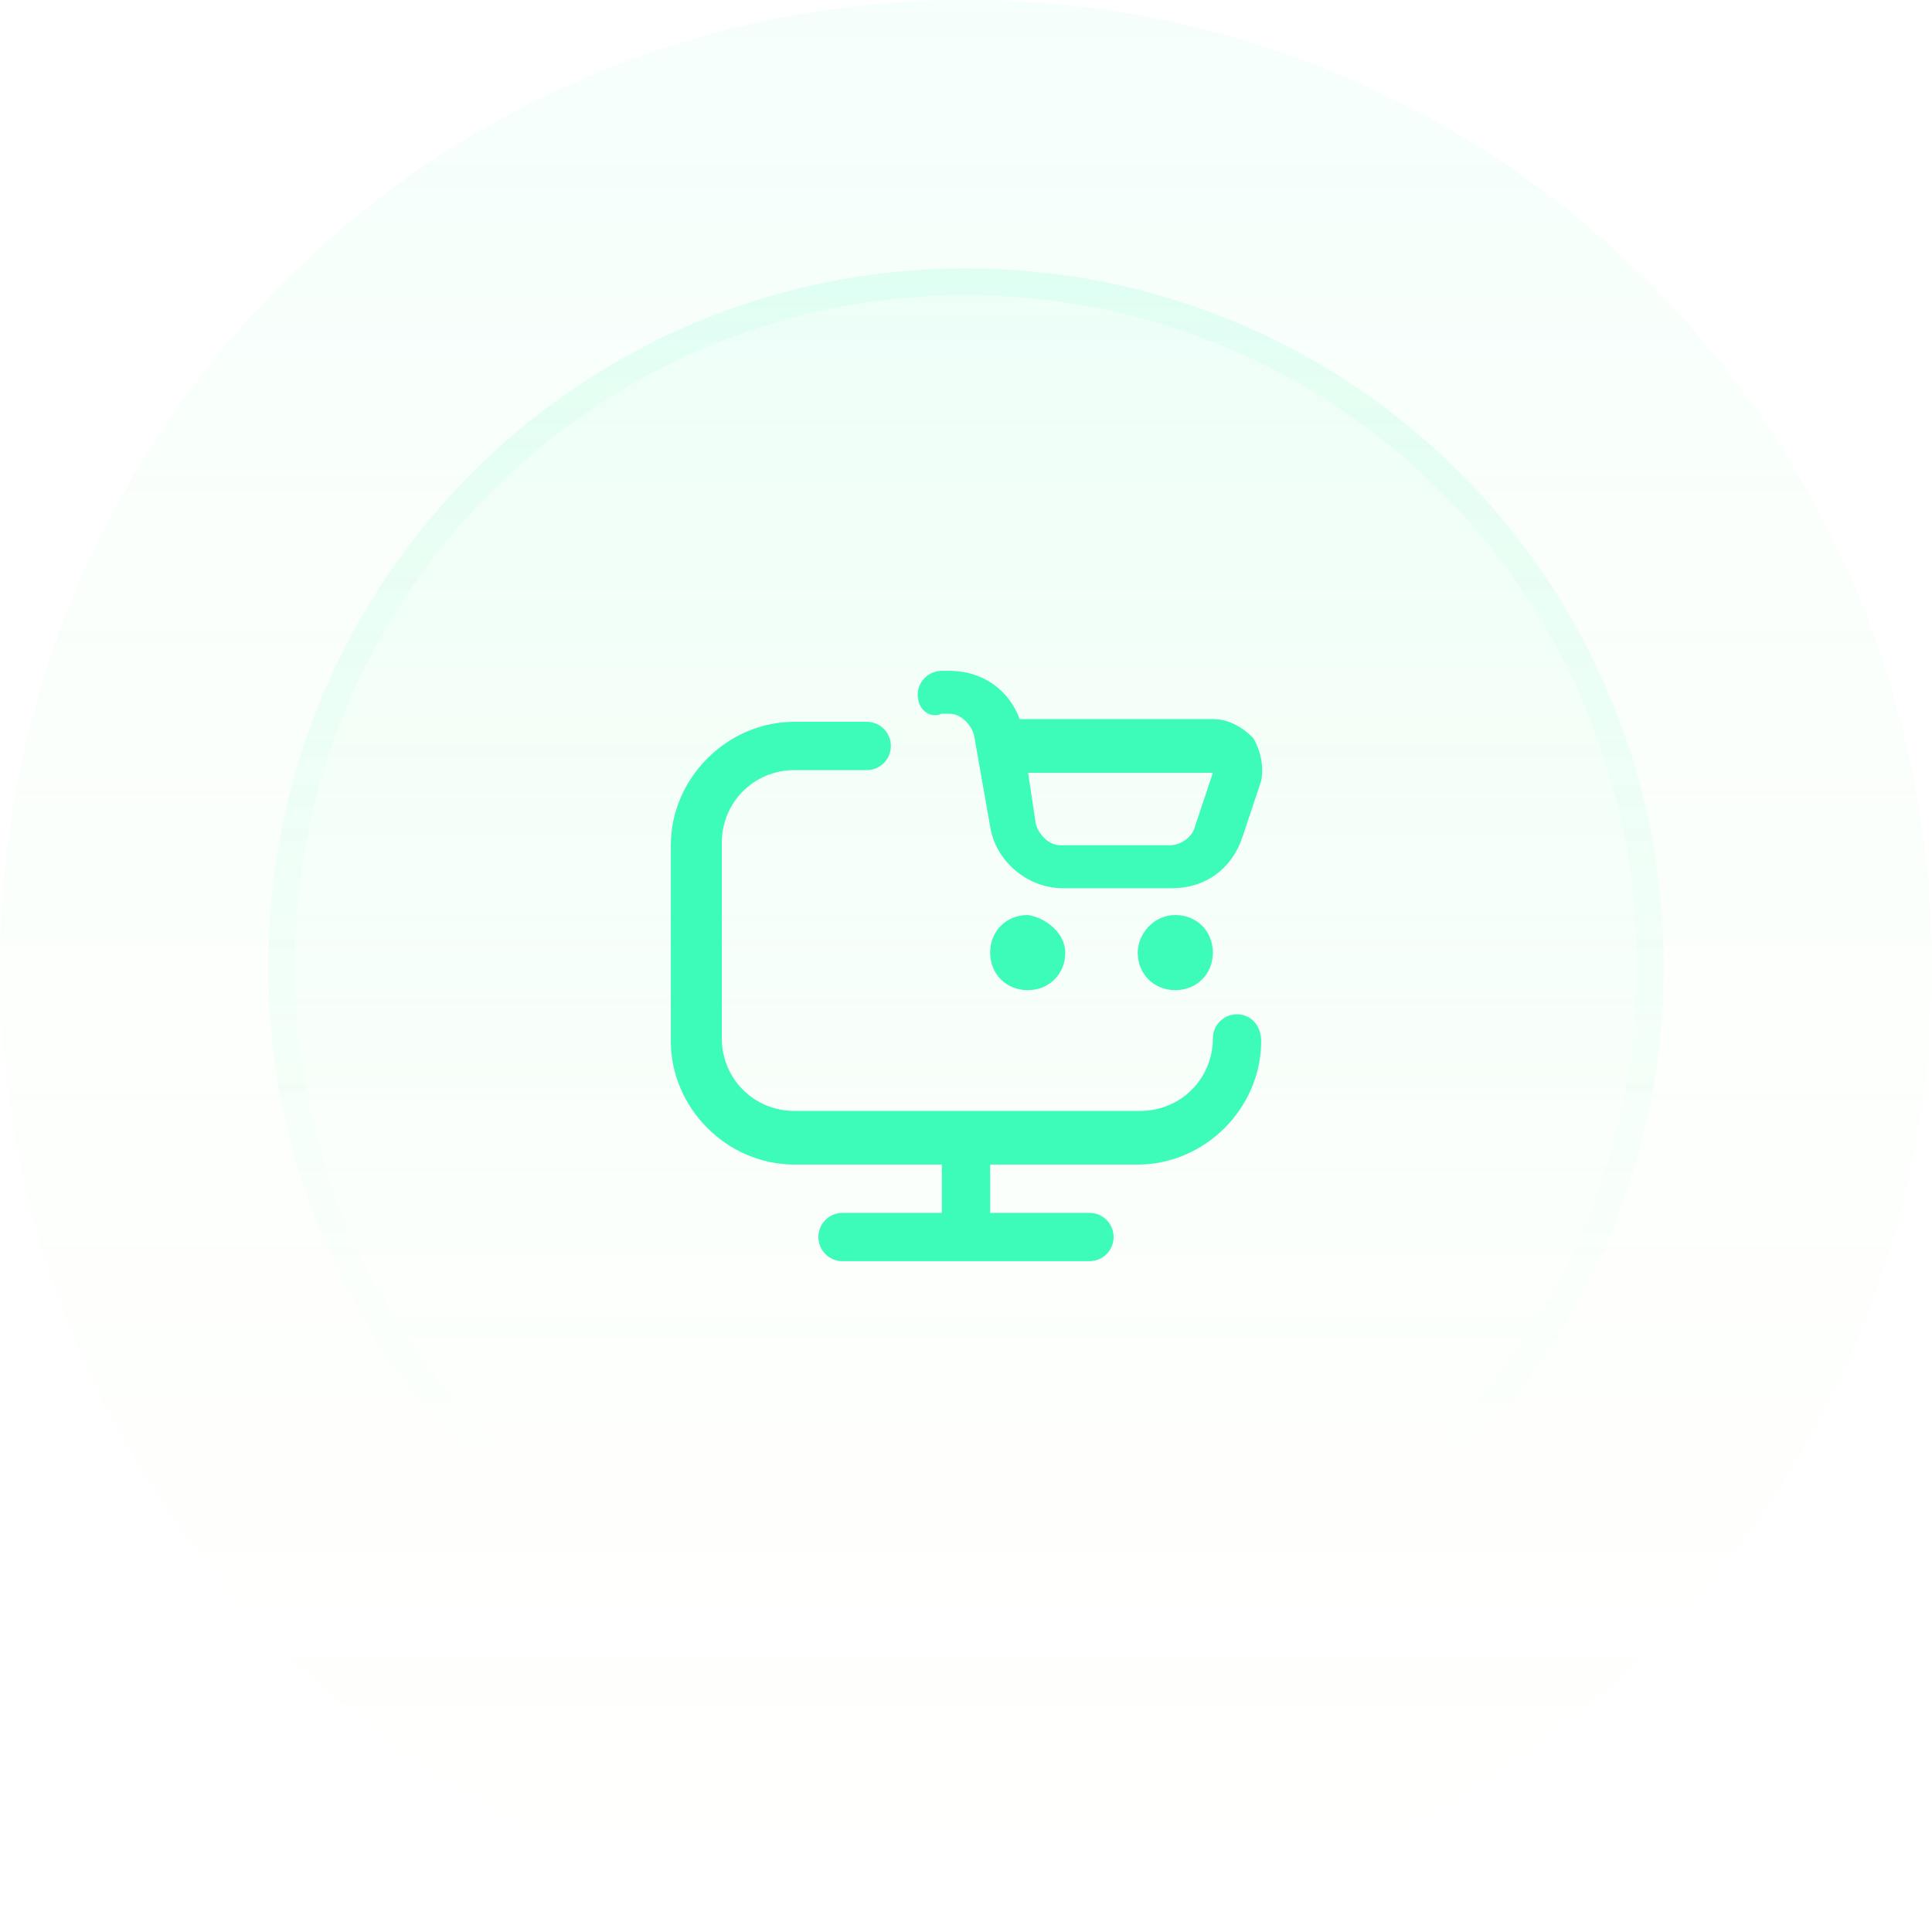 <?xml version="1.0" encoding="utf-8"?>
<!-- Generator: Adobe Illustrator 29.7.1, SVG Export Plug-In . SVG Version: 9.03 Build 0)  -->
<svg version="1.1" id="Warstwa_1" xmlns="http://www.w3.org/2000/svg" xmlns:xlink="http://www.w3.org/1999/xlink" x="0px" y="0px"
	 width="72px" height="72px" viewBox="0 0 72 72" style="enable-background:new 0 0 72 72;" xml:space="preserve">
<style type="text/css">
	.st0{fill:url(#SVGID_1_);fill-opacity:5.000000e-02;}
	.st1{fill:url(#SVGID_00000010279921031311003220000005659616990404380807_);fill-opacity:0.1;}
	.st2{fill:none;stroke:url(#SVGID_00000027599854103856407490000000979226784017005994_);stroke-opacity:0.2;}
	.st3{fill:#3DFBB8;}
</style>
<linearGradient id="SVGID_1_" gradientUnits="userSpaceOnUse" x1="36" y1="74" x2="36" y2="2" gradientTransform="matrix(1 0 0 -1 0 74)">
	<stop  offset="0" style="stop-color:#3DFBB8"/>
	<stop  offset="1" style="stop-color:#CAFF33;stop-opacity:0"/>
</linearGradient>
<path class="st0" d="M36,0L36,0c19.9,0,36,16.1,36,36l0,0c0,19.9-16.1,36-36,36l0,0C16.1,72,0,55.9,0,36l0,0C0,16.1,16.1,0,36,0z"/>
<linearGradient id="SVGID_00000111176350860350685460000009536397353444842629_" gradientUnits="userSpaceOnUse" x1="36" y1="98.432" x2="36" y2="-70.216" gradientTransform="matrix(1 0 0 -1 0 74)">
	<stop  offset="0" style="stop-color:#3DFBB8"/>
	<stop  offset="0.468" style="stop-color:#3DFBB8;stop-opacity:0"/>
</linearGradient>
<path style="fill:url(#SVGID_00000111176350860350685460000009536397353444842629_);fill-opacity:0.1;" d="M36,10L36,10
	c14.4,0,26,11.6,26,26l0,0c0,14.4-11.6,26-26,26l0,0c-14.4,0-26-11.6-26-26l0,0C10,21.6,21.6,10,36,10z"/>
<linearGradient id="SVGID_00000064340232887280318630000015999511384019824824_" gradientUnits="userSpaceOnUse" x1="36" y1="154.297" x2="36" y2="-35.081" gradientTransform="matrix(1 0 0 -1 0 74)">
	<stop  offset="0" style="stop-color:#3DFBB8"/>
	<stop  offset="0.716" style="stop-color:#3DFBB8;stop-opacity:0"/>
</linearGradient>
<path style="fill:none;stroke:url(#SVGID_00000064340232887280318630000015999511384019824824_);stroke-opacity:0.2;" d="M36,10.5
	L36,10.5c14.1,0,25.5,11.4,25.5,25.5l0,0c0,14.1-11.4,25.5-25.5,25.5l0,0c-14.1,0-25.5-11.4-25.5-25.5l0,0
	C10.5,21.9,21.9,10.5,36,10.5z"/>
<path class="st3" d="M39.7,35.5c0,0.8-0.6,1.4-1.4,1.4c-0.8,0-1.4-0.6-1.4-1.4c0-0.8,0.6-1.4,1.4-1.4C39,34.2,39.7,34.8,39.7,35.5z
	 M42.4,35.5c0,0.8,0.6,1.4,1.4,1.4s1.4-0.6,1.4-1.4c0-0.8-0.6-1.4-1.4-1.4S42.4,34.8,42.4,35.5z M34.2,25.9c0-0.5,0.4-0.9,0.9-0.9
	h0.3c1.2,0,2.2,0.7,2.6,1.8h7.2c0.6,0,1.1,0.3,1.5,0.7c0.3,0.5,0.4,1.1,0.3,1.6l-0.7,2.1c-0.4,1.2-1.4,1.9-2.6,1.9h-4.1
	c-1.3,0-2.5-1-2.7-2.3l-0.6-3.4c-0.1-0.4-0.5-0.8-0.9-0.8h-0.3C34.6,26.8,34.2,26.4,34.2,25.9L34.2,25.9z M38.3,28.7l0.3,2
	c0.1,0.4,0.5,0.8,0.9,0.8h4.1c0.4,0,0.8-0.3,0.9-0.6l0.7-2.1H38.3z M46.1,37.8c-0.5,0-0.9,0.4-0.9,0.9c0,1.5-1.2,2.7-2.7,2.7H29.6
	c-1.5,0-2.7-1.2-2.7-2.7v-7.3c0-1.5,1.2-2.7,2.7-2.7h2.7c0.5,0,0.9-0.4,0.9-0.9c0-0.5-0.4-0.9-0.9-0.9h-2.7c-2.5,0-4.6,2.1-4.6,4.6
	v7.3c0,2.5,2.1,4.6,4.6,4.6h5.5v1.8h-3.7c-0.5,0-0.9,0.4-0.9,0.9c0,0.5,0.4,0.9,0.9,0.9h9.2c0.5,0,0.9-0.4,0.9-0.9
	c0-0.5-0.4-0.9-0.9-0.9h-3.7v-1.8h5.5c2.5,0,4.6-2.1,4.6-4.6C47,38.2,46.6,37.8,46.1,37.8z"/>
</svg>
